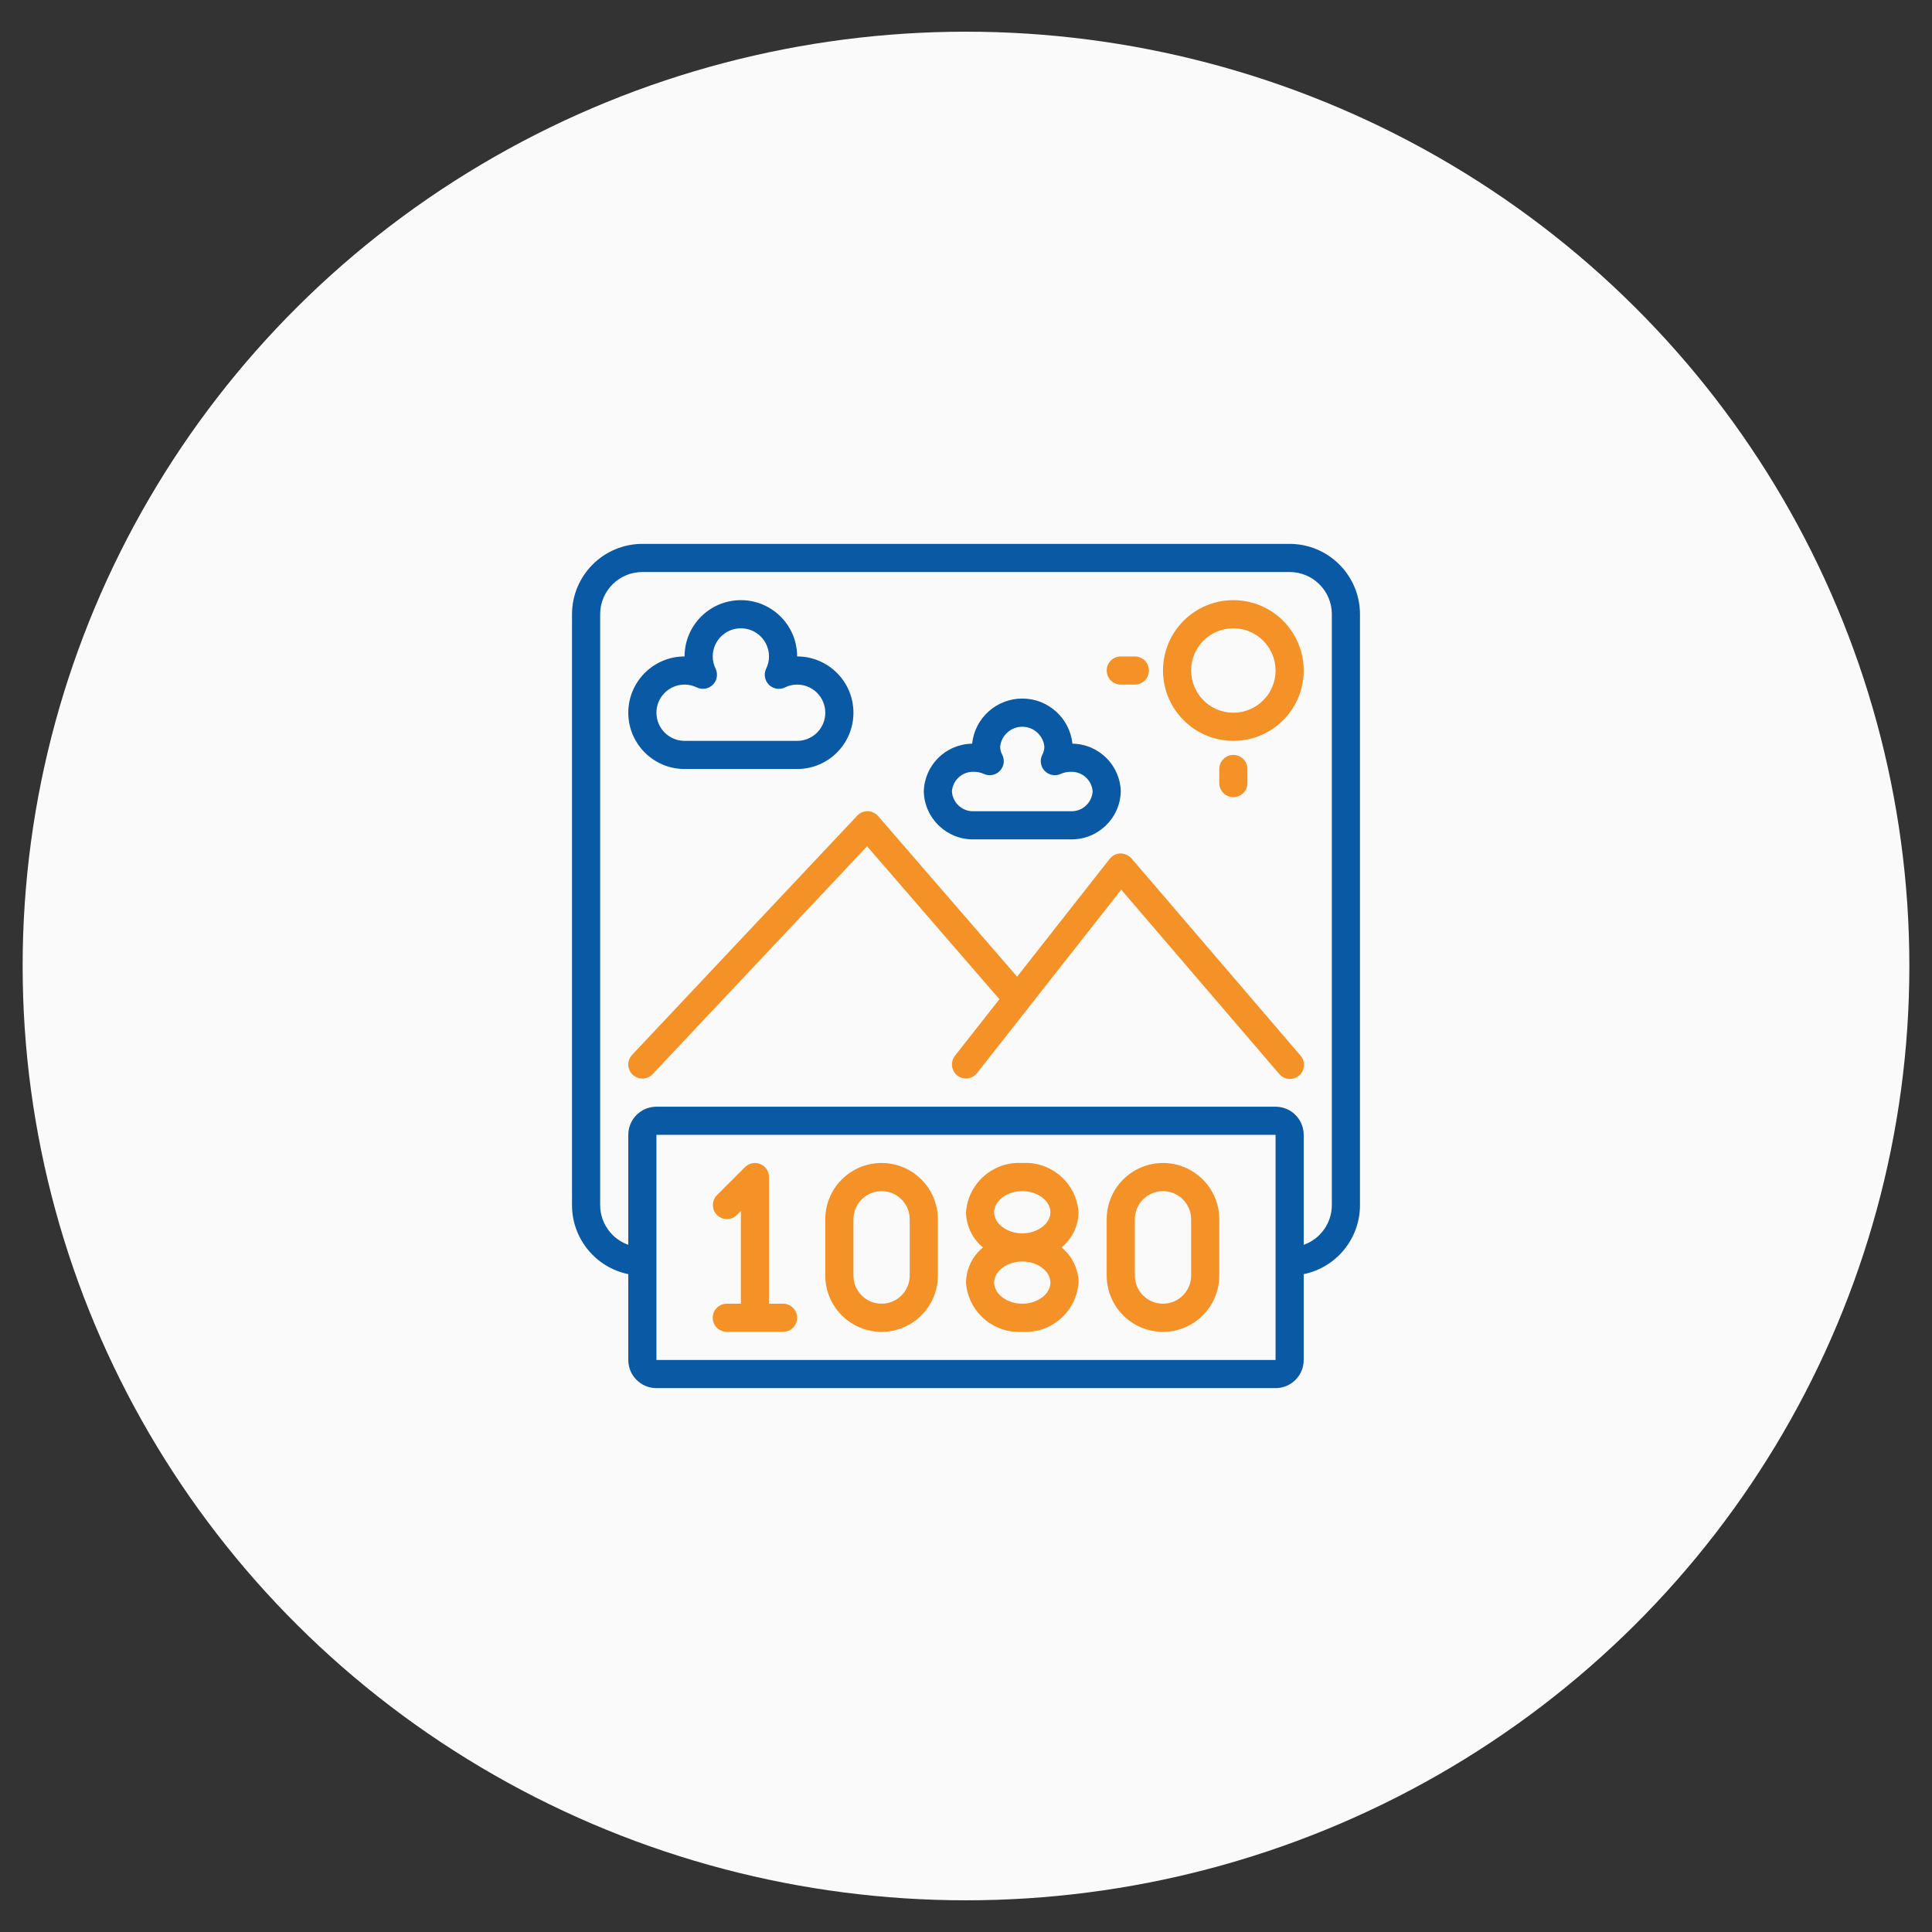 <?xml version="1.0" encoding="UTF-8"?> <!-- Generator: Adobe Illustrator 16.0.0, SVG Export Plug-In . SVG Version: 6.00 Build 0) --> <svg xmlns="http://www.w3.org/2000/svg" xmlns:xlink="http://www.w3.org/1999/xlink" version="1.1" id="Layer_1" x="0px" y="0px" width="800px" height="800px" viewBox="0 0 800 800" xml:space="preserve"><rect x="0" y="0" width="800" height="800" fill="#333333" stroke="none"/> <ellipse fill="#FAFAFA" cx="400" cy="400" rx="390.625" ry="386.875"></ellipse> <g> <path fill="#0959A4" d="M-202.761,182.536c-0.721-16.367-3.367-27.619-7.158-37.369c-3.912-10.349-9.93-19.615-17.813-27.318 c-7.703-7.823-17.029-13.901-27.262-17.751c-9.807-3.791-21-6.438-37.367-7.16c-16.486-0.783-21.723-0.963-63.543-0.963 c-41.818,0-47.056,0.181-63.481,0.902c-16.367,0.722-27.619,3.371-37.366,7.16c-10.352,3.911-19.618,9.928-27.32,17.812 c-7.823,7.703-13.898,17.029-17.751,27.259c-3.792,9.809-6.438,20.999-7.16,37.366c-0.783,16.488-0.964,21.724-0.964,63.544 c0,41.819,0.181,47.056,0.903,63.481c0.722,16.367,3.371,27.619,7.162,37.368c3.912,10.352,9.987,19.616,17.81,27.318 c7.703,7.822,17.03,13.899,27.259,17.752c9.809,3.791,21,6.438,37.369,7.159c16.426,0.724,21.663,0.9,63.482,0.9 c41.822,0,47.056-0.179,63.484-0.9c16.365-0.724,27.617-3.368,37.365-7.159c20.701-8.005,37.066-24.371,45.07-45.07 c3.789-9.808,6.439-21.001,7.16-37.368c0.721-16.428,0.901-21.662,0.901-63.481C-201.98,204.198-202.039,198.964-202.761,182.536z M-230.5,308.299c-0.662,15.043-3.188,23.166-5.295,28.582c-5.176,13.421-15.826,24.069-29.246,29.246 c-5.416,2.105-13.598,4.633-28.582,5.293c-16.246,0.726-21.119,0.902-62.219,0.902c-41.099,0-46.032-0.179-62.22-0.902 c-15.043-0.658-23.167-3.188-28.583-5.293c-6.678-2.469-12.756-6.38-17.69-11.495c-5.115-4.992-9.026-11.012-11.494-17.688 c-2.106-5.416-4.633-13.603-5.293-28.583c-0.724-16.247-0.903-21.121-0.903-62.221c0-41.101,0.179-46.033,0.903-62.22 c0.66-15.043,3.187-23.167,5.293-28.582c2.468-6.681,6.379-12.756,11.555-17.691c4.993-5.115,11.01-9.026,17.69-11.492 c5.416-2.106,13.601-4.633,28.583-5.296c16.247-0.722,21.122-0.903,62.219-0.903c41.16,0,46.033,0.181,62.222,0.903 c15.043,0.663,23.166,3.189,28.582,5.296c6.678,2.465,12.758,6.376,17.689,11.492c5.113,4.995,9.025,11.012,11.494,17.691 c2.105,5.415,4.633,13.599,5.295,28.582c0.723,16.247,0.902,21.12,0.902,62.22C-229.597,287.238-229.777,292.051-230.5,308.299z"></path> <path fill="#F59227" d="M-355.903,166.891c-43.685,0-79.127,35.44-79.127,79.128c0,43.687,35.444,79.128,79.127,79.128 c43.688,0,79.131-35.44,79.131-79.128C-276.773,202.332-312.214,166.891-355.903,166.891z M-355.903,297.348 c-28.339,0-51.328-22.986-51.328-51.329s22.987-51.328,51.328-51.328c28.344,0,51.329,22.985,51.329,51.328 S-327.56,297.348-355.903,297.348z"></path> <path fill="#F59227" d="M-255.169,163.762c0,10.2-8.271,18.474-18.477,18.474c-10.201,0-18.475-8.272-18.475-18.474 c0-10.203,8.271-18.474,18.475-18.474C-263.441,145.289-255.169,153.559-255.169,163.762z"></path> </g> <g id="Page-1"> <g id="_x30_47---1080"> <path id="Shape" fill="#0959A4" d="M236.859,499.049c0.018,13.839,9.751,25.763,23.306,28.55v35.542 c0,6.436,5.218,11.652,11.653,11.652h256.363c6.436,0,11.652-5.217,11.652-11.652v-35.542 c13.556-2.787,23.289-14.711,23.307-28.55v-244.71c-0.02-16.081-13.051-29.112-29.133-29.132H265.992 c-16.082,0.02-29.113,13.051-29.133,29.132V499.049z M271.818,563.141v-93.223h256.363v93.223H271.818z M248.513,254.339 c0-9.653,7.825-17.479,17.479-17.479h268.016c9.653,0,17.479,7.826,17.479,17.479v244.71c-0.03,7.382-4.694,13.947-11.653,16.408 v-45.539c0-6.437-5.217-11.654-11.652-11.654H271.818c-6.436,0-11.653,5.218-11.653,11.654v45.539 c-6.958-2.461-11.622-9.026-11.652-16.408V254.339z"></path> <path id="Shape_1_" fill="#F59227" d="M261.995,445.032c1.126,1.062,2.627,1.632,4.174,1.585s3.011-0.707,4.07-1.836 l88.795-94.353l54.798,63.321l-18.412,23.435c-1.972,2.524-1.535,6.169,0.979,8.157c2.525,1.972,6.17,1.534,8.156-0.979 l59.728-75.965l65.303,76.175c1.326,1.672,3.46,2.485,5.563,2.119c2.102-0.365,3.837-1.85,4.521-3.871 c0.684-2.021,0.208-4.255-1.24-5.822l-69.916-81.57c-1.176-1.269-2.816-2.005-4.545-2.039c-1.744,0.037-3.38,0.854-4.457,2.226 l-38.35,48.808l-57.543-66.497c-1.078-1.249-2.635-1.982-4.284-2.018s-3.236,0.63-4.367,1.831l-93.224,99.05 c-1.062,1.125-1.631,2.627-1.585,4.174C260.206,442.509,260.867,443.973,261.995,445.032z"></path> <path id="Shape_2_" fill="#F59227" d="M510.702,306.777c16.089,0,29.132-13.043,29.132-29.133 c0-16.089-13.043-29.132-29.132-29.132s-29.132,13.043-29.132,29.132C481.59,293.726,494.621,306.758,510.702,306.777z M510.702,260.166c9.653,0,17.479,7.825,17.479,17.479c0,9.654-7.826,17.479-17.479,17.479s-17.479-7.826-17.479-17.479 C493.223,267.991,501.049,260.166,510.702,260.166z"></path> <path id="Shape_3_" fill="#0959A4" d="M283.472,318.43h46.611c12.871,0,23.306-10.434,23.306-23.306 c0-12.871-10.435-23.306-23.306-23.306c0-12.871-10.435-23.306-23.306-23.306c-12.872,0-23.306,10.435-23.306,23.306 c-12.872,0-23.307,10.435-23.307,23.306C260.165,307.996,270.6,318.43,283.472,318.43z M283.472,283.472 c1.74-0.001,3.459,0.397,5.021,1.165c2.237,1.096,4.923,0.649,6.684-1.112c1.762-1.761,2.209-4.447,1.112-6.684 c-0.768-1.563-1.166-3.281-1.165-5.022c0-6.436,5.217-11.652,11.653-11.652c6.435,0,11.652,5.217,11.652,11.652 c0.001,1.741-0.397,3.459-1.165,5.022c-1.096,2.236-0.649,4.922,1.112,6.684c1.761,1.761,4.446,2.208,6.684,1.112 c1.563-0.768,3.281-1.166,5.022-1.165c6.436,0,11.652,5.217,11.652,11.652c0,6.436-5.217,11.653-11.652,11.653h-46.611 c-6.437,0-11.653-5.217-11.653-11.653C271.818,288.688,277.035,283.472,283.472,283.472z"></path> <path id="Shape_4_" fill="#0959A4" d="M403.327,347.562h39.958c11.207,0.254,20.51-8.603,20.806-19.81 c-0.263-10.909-9.103-19.659-20.014-19.81c-1.127-10.624-10.089-18.685-20.771-18.685c-10.684,0-19.645,8.061-20.771,18.685 c-10.911,0.15-19.752,8.9-20.014,19.81C382.816,338.959,392.119,347.816,403.327,347.562z M403.327,319.595 c1.407-0.005,2.799,0.295,4.078,0.88c2.264,1.028,4.931,0.505,6.64-1.299c1.708-1.806,2.085-4.496,0.935-6.7 c-0.548-1.038-0.834-2.194-0.833-3.368c0.526-4.657,4.466-8.177,9.153-8.177s8.627,3.52,9.154,8.177 c0,1.174-0.286,2.33-0.834,3.368c-1.149,2.204-0.774,4.895,0.935,6.7c1.71,1.805,4.376,2.327,6.64,1.299 c1.279-0.585,2.672-0.885,4.078-0.88c4.771-0.243,8.854,3.39,9.165,8.157c-0.312,4.762-4.387,8.394-9.152,8.157h-39.958 c-4.767,0.236-8.842-3.395-9.153-8.157C394.485,322.99,398.561,319.359,403.327,319.595L403.327,319.595z"></path> <path id="Shape_5_" fill="#F59227" d="M324.256,539.834h-5.826v-52.438c0-2.356-1.42-4.48-3.597-5.382s-4.683-0.403-6.349,1.263 l-11.653,11.652c-2.208,2.286-2.177,5.921,0.071,8.168c2.247,2.247,5.881,2.279,8.167,0.071l1.708-1.707v38.372h-5.827 c-3.218,0-5.826,2.608-5.826,5.826c0,3.219,2.608,5.827,5.826,5.827h23.306c3.218,0,5.827-2.608,5.827-5.827 C330.083,542.442,327.474,539.834,324.256,539.834L324.256,539.834z"></path> <path id="Shape_6_" fill="#F59227" d="M365.041,481.57c-12.871,0-23.306,10.435-23.306,23.306v23.306 c0,12.871,10.435,23.306,23.306,23.306c12.872,0,23.306-10.435,23.306-23.306v-23.306 C388.347,492.005,377.913,481.57,365.041,481.57z M376.694,528.182c0,6.436-5.218,11.652-11.653,11.652 s-11.652-5.217-11.652-11.652v-23.306c0-6.436,5.217-11.653,11.652-11.653s11.653,5.218,11.653,11.653V528.182z"></path> <path id="Shape_7_" fill="#F59227" d="M481.57,481.57c-12.872,0-23.306,10.435-23.306,23.306v23.306 c0,12.871,10.434,23.306,23.306,23.306c12.871,0,23.306-10.435,23.306-23.306v-23.306 C504.876,492.005,494.441,481.57,481.57,481.57z M493.223,528.182c0,6.436-5.217,11.652-11.652,11.652 s-11.653-5.217-11.653-11.652v-23.306c0-6.436,5.218-11.653,11.653-11.653s11.652,5.218,11.652,11.653V528.182z"></path> <path id="Shape_8_" fill="#F59227" d="M446.611,501.962c-0.868-12.034-11.261-21.128-23.306-20.392 c-12.044-0.736-22.438,8.357-23.306,20.392c0.083,5.657,2.662,10.989,7.044,14.567c-4.382,3.577-6.961,8.908-7.044,14.565 c0.868,12.035,11.262,21.13,23.306,20.393c12.045,0.737,22.438-8.357,23.306-20.393c-0.083-5.657-2.661-10.988-7.045-14.565 C443.95,512.951,446.528,507.619,446.611,501.962z M434.959,531.095c0,4.737-5.338,8.739-11.653,8.739 c-6.316,0-11.653-4.002-11.653-8.739s5.337-8.739,11.653-8.739C429.621,522.355,434.959,526.357,434.959,531.095z M411.652,501.962c0-4.736,5.337-8.739,11.653-8.739c6.315,0,11.653,4.003,11.653,8.739c0,4.737-5.338,8.74-11.653,8.74 C416.989,510.702,411.652,506.699,411.652,501.962z"></path> <path id="Shape_9_" fill="#F59227" d="M504.876,318.43v5.827c0,3.218,2.608,5.827,5.826,5.827s5.827-2.609,5.827-5.827v-5.827 c0-3.218-2.609-5.826-5.827-5.826S504.876,315.212,504.876,318.43z"></path> <path id="Shape_10_" fill="#F59227" d="M464.091,283.472h5.826c3.219,0,5.827-2.609,5.827-5.827c0-3.218-2.608-5.826-5.827-5.826 h-5.826c-3.218,0-5.826,2.608-5.826,5.826C458.265,280.863,460.873,283.472,464.091,283.472z"></path> </g> </g> </svg> 